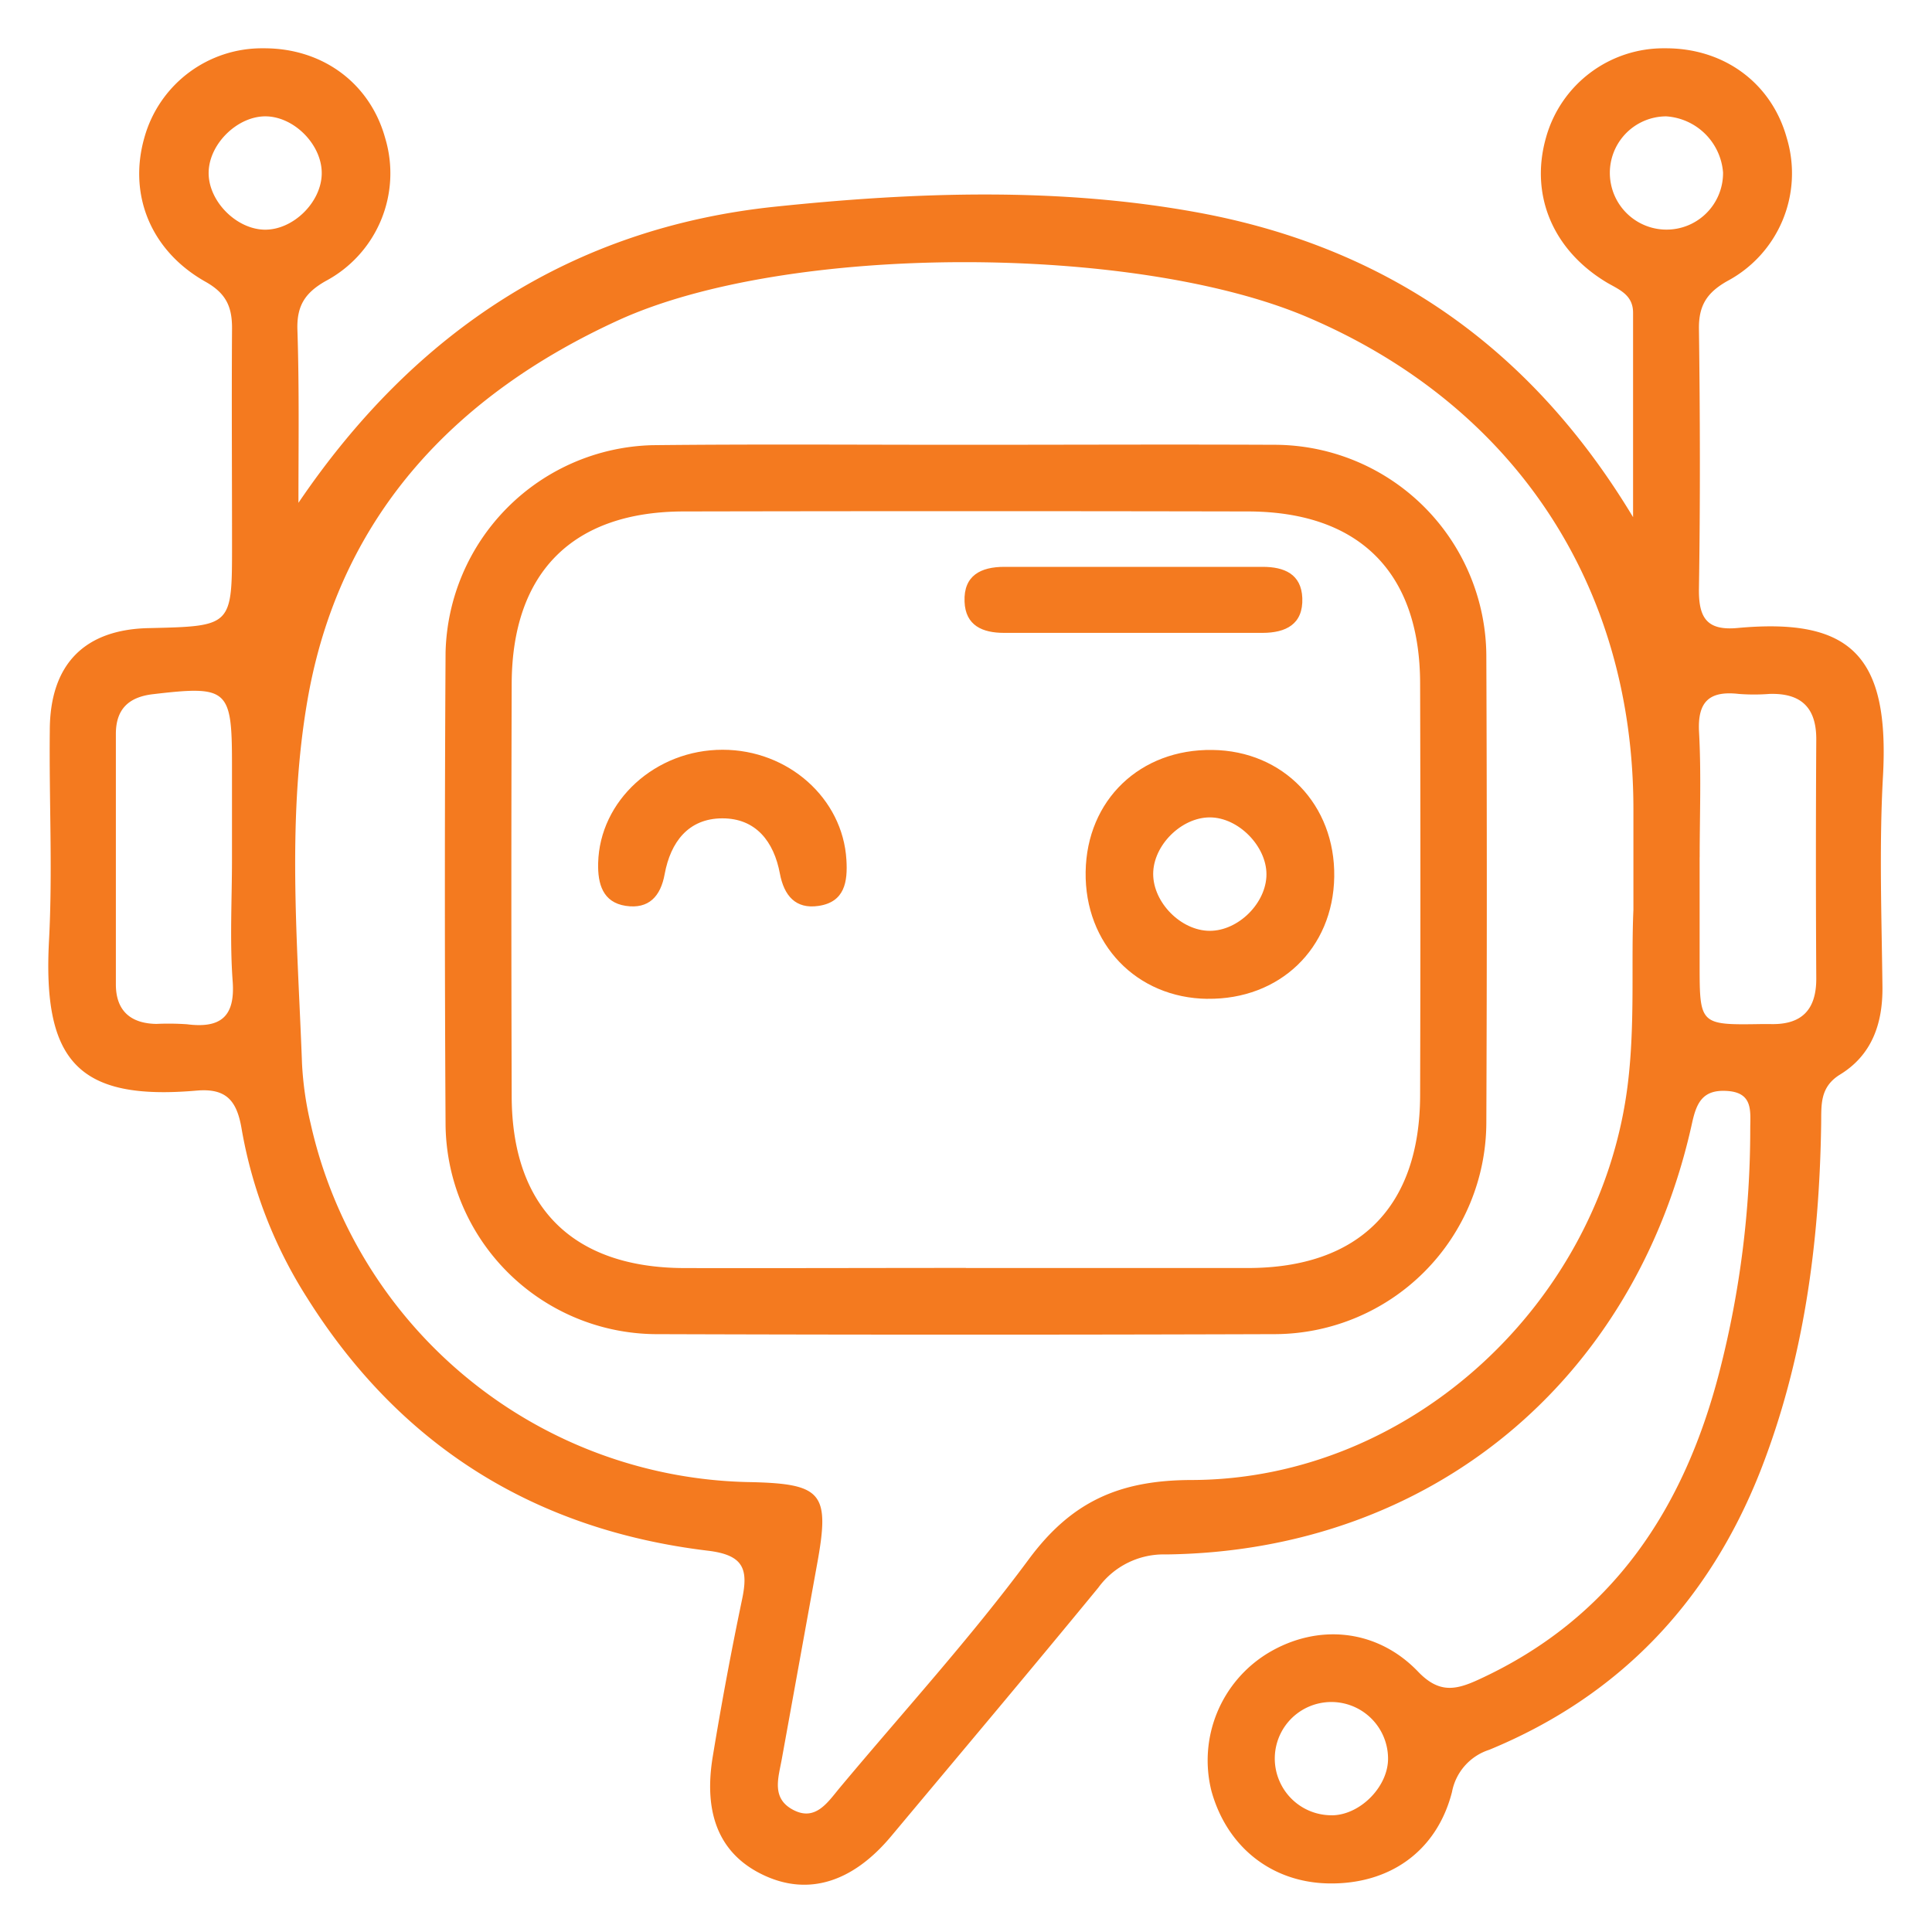 <svg xmlns="http://www.w3.org/2000/svg" width="40" height="40" fill="none" viewBox="0 0 40 40"><mask id="mask0_8607_5581" width="40" height="40" x="0" y="0" maskUnits="userSpaceOnUse" style="mask-type: alpha;"><path fill="#D9D9D9" d="M0 0H40V40H0z"></path></mask><g fill="#F47A1F" mask="url(#mask0_8607_5581)"><path d="M6.178 10.412C8.6 6.838 11.868 4.718 16.04 4.28c2.914-.305 5.895-.412 8.799.127 3.825.712 6.832 2.746 8.972 6.3V6.475c0-.365-.278-.474-.527-.616-1.134-.672-1.616-1.822-1.274-3.016A2.525 2.525 0 0134.472 1c1.22-.008 2.207.718 2.522 1.86a2.527 2.527 0 01-1.234 2.96c-.423.24-.592.508-.585.991.023 1.788.028 3.576 0 5.366-.01.6.15.885.798.825 2.354-.218 3.153.58 3.011 3.087-.079 1.442-.027 2.893-.01 4.338.009.767-.22 1.42-.882 1.823-.426.265-.38.644-.387 1.035-.037 2.46-.358 4.874-1.261 7.178-1.068 2.702-2.917 4.654-5.612 5.765a1.138 1.138 0 00-.77.873c-.316 1.235-1.302 1.919-2.566 1.893-1.17-.025-2.091-.754-2.413-1.908a2.6 2.6 0 011.169-2.86c1.02-.615 2.251-.51 3.108.384.428.447.77.385 1.24.17 2.78-1.271 4.275-3.544 5.007-6.411a20.12 20.12 0 00.63-4.994c0-.363.07-.764-.5-.789-.487-.025-.613.251-.703.658-1.178 5.366-5.438 8.874-10.892 8.939a1.673 1.673 0 00-1.402.687c-1.419 1.728-2.858 3.435-4.292 5.15-.8.955-1.715 1.235-2.633.805-.893-.418-1.261-1.232-1.058-2.458.179-1.09.381-2.174.607-3.254.13-.62.041-.917-.705-1.007-3.576-.43-6.367-2.16-8.297-5.23a9.528 9.528 0 01-1.36-3.507c-.098-.58-.316-.84-.923-.79-2.47.217-3.198-.614-3.064-3.113.076-1.442 0-2.893.016-4.34 0-1.376.722-2.102 2.07-2.122 1.703-.04 1.703-.04 1.703-1.717 0-1.5-.01-2.999 0-4.498 0-.442-.127-.713-.534-.947-1.15-.64-1.621-1.812-1.279-2.999A2.525 2.525 0 015.452 1c1.222-.008 2.208.72 2.523 1.86A2.527 2.527 0 016.74 5.82c-.423.241-.594.508-.583.991.04 1.2.022 2.4.022 3.601zm27.64 8.43v-2.09c0-4.64-2.47-8.364-6.753-10.187-3.557-1.515-10.757-1.54-14.268.068-3.332 1.526-5.699 3.988-6.399 7.685-.473 2.538-.24 5.134-.145 7.706.022.42.082.837.18 1.246A9.5 9.5 0 009.71 28.56a9.485 9.485 0 005.846 2.126c1.474.035 1.63.232 1.36 1.704l-.73 4.031c-.069.385-.223.81.237 1.051.46.242.714-.158.96-.454 1.319-1.579 2.701-3.092 3.917-4.735.881-1.191 1.87-1.638 3.37-1.641 4.561-.01 8.495-3.709 9.035-8.224.15-1.248.064-2.51.113-3.576zM4.803 17.787v-1.967c0-1.56-.086-1.63-1.641-1.447-.505.06-.762.316-.763.819v5.189c0 .544.304.81.84.818.21-.01.42-.007.63.007.7.09 1.007-.157.947-.905-.06-.834-.013-1.677-.013-2.515zm30.386-.035v2.201c0 1.27 0 1.27 1.293 1.249h.158c.651.022.967-.283.964-.947-.01-1.651-.01-3.302 0-4.953 0-.665-.327-.956-.973-.935a4.15 4.15 0 01-.631 0c-.602-.068-.858.15-.823.789.047.865.013 1.73.013 2.596zM5.515 2.409c-.585-.014-1.18.558-1.195 1.15-.016.591.56 1.181 1.15 1.196.589.014 1.177-.557 1.191-1.15.014-.594-.556-1.181-1.146-1.196zm28.981 0a1.17 1.17 0 00-1.141 1.41 1.173 1.173 0 001.604.843 1.172 1.172 0 00.715-1.09 1.263 1.263 0 00-1.178-1.163zm-6.91 35.175c.587-.012 1.164-.607 1.152-1.19a1.174 1.174 0 00-1.418-1.13 1.17 1.17 0 00-.829 1.613 1.172 1.172 0 001.094.706z">                                    </path><path d="M20.051 9.209c2.102 0 4.206-.01 6.307 0a4.39 4.39 0 014.082 2.715c.221.536.335 1.11.333 1.691.013 3.209.013 6.418 0 9.627a4.394 4.394 0 01-4.366 4.38c-4.282.014-8.565.014-12.849 0a4.383 4.383 0 01-4.333-4.325 843.369 843.369 0 010-9.785 4.397 4.397 0 014.283-4.295c2.177-.024 4.363-.007 6.543-.008zm-.053 17.044h5.834c2.305 0 3.563-1.263 3.57-3.572.008-2.84.008-5.68 0-8.522 0-2.308-1.262-3.568-3.57-3.57-3.89-.008-7.779-.008-11.668 0-2.307 0-3.564 1.262-3.57 3.57-.009 2.841-.009 5.682 0 8.522 0 2.31 1.261 3.566 3.57 3.573 1.945.004 3.886-.003 5.834-.003v.002z">                                    </path><path d="M25 20.68c-1.47-.018-2.545-1.135-2.523-2.628.022-1.493 1.132-2.547 2.624-2.525 1.468.017 2.545 1.134 2.523 2.626-.023 1.491-1.134 2.544-2.624 2.526zm1.219-2.526c.036-.577-.522-1.191-1.114-1.229-.59-.038-1.192.522-1.228 1.114-.036.592.52 1.193 1.113 1.231.593.038 1.192-.52 1.229-1.113v-.003zM14.962 15.523c1.357 0 2.486 1.005 2.562 2.278.028.452-.033.876-.579.955-.473.07-.712-.213-.798-.668-.123-.662-.496-1.148-1.196-1.145-.7.003-1.068.492-1.19 1.155-.083.46-.329.728-.805.657-.476-.072-.583-.455-.572-.886.031-1.294 1.187-2.348 2.578-2.346zM23.469 13.103h-2.681c-.442 0-.8-.148-.818-.647-.022-.544.34-.72.823-.72h5.35c.443 0 .8.147.82.646.02.544-.342.72-.823.721h-2.671z">                                    </path></g></svg>
